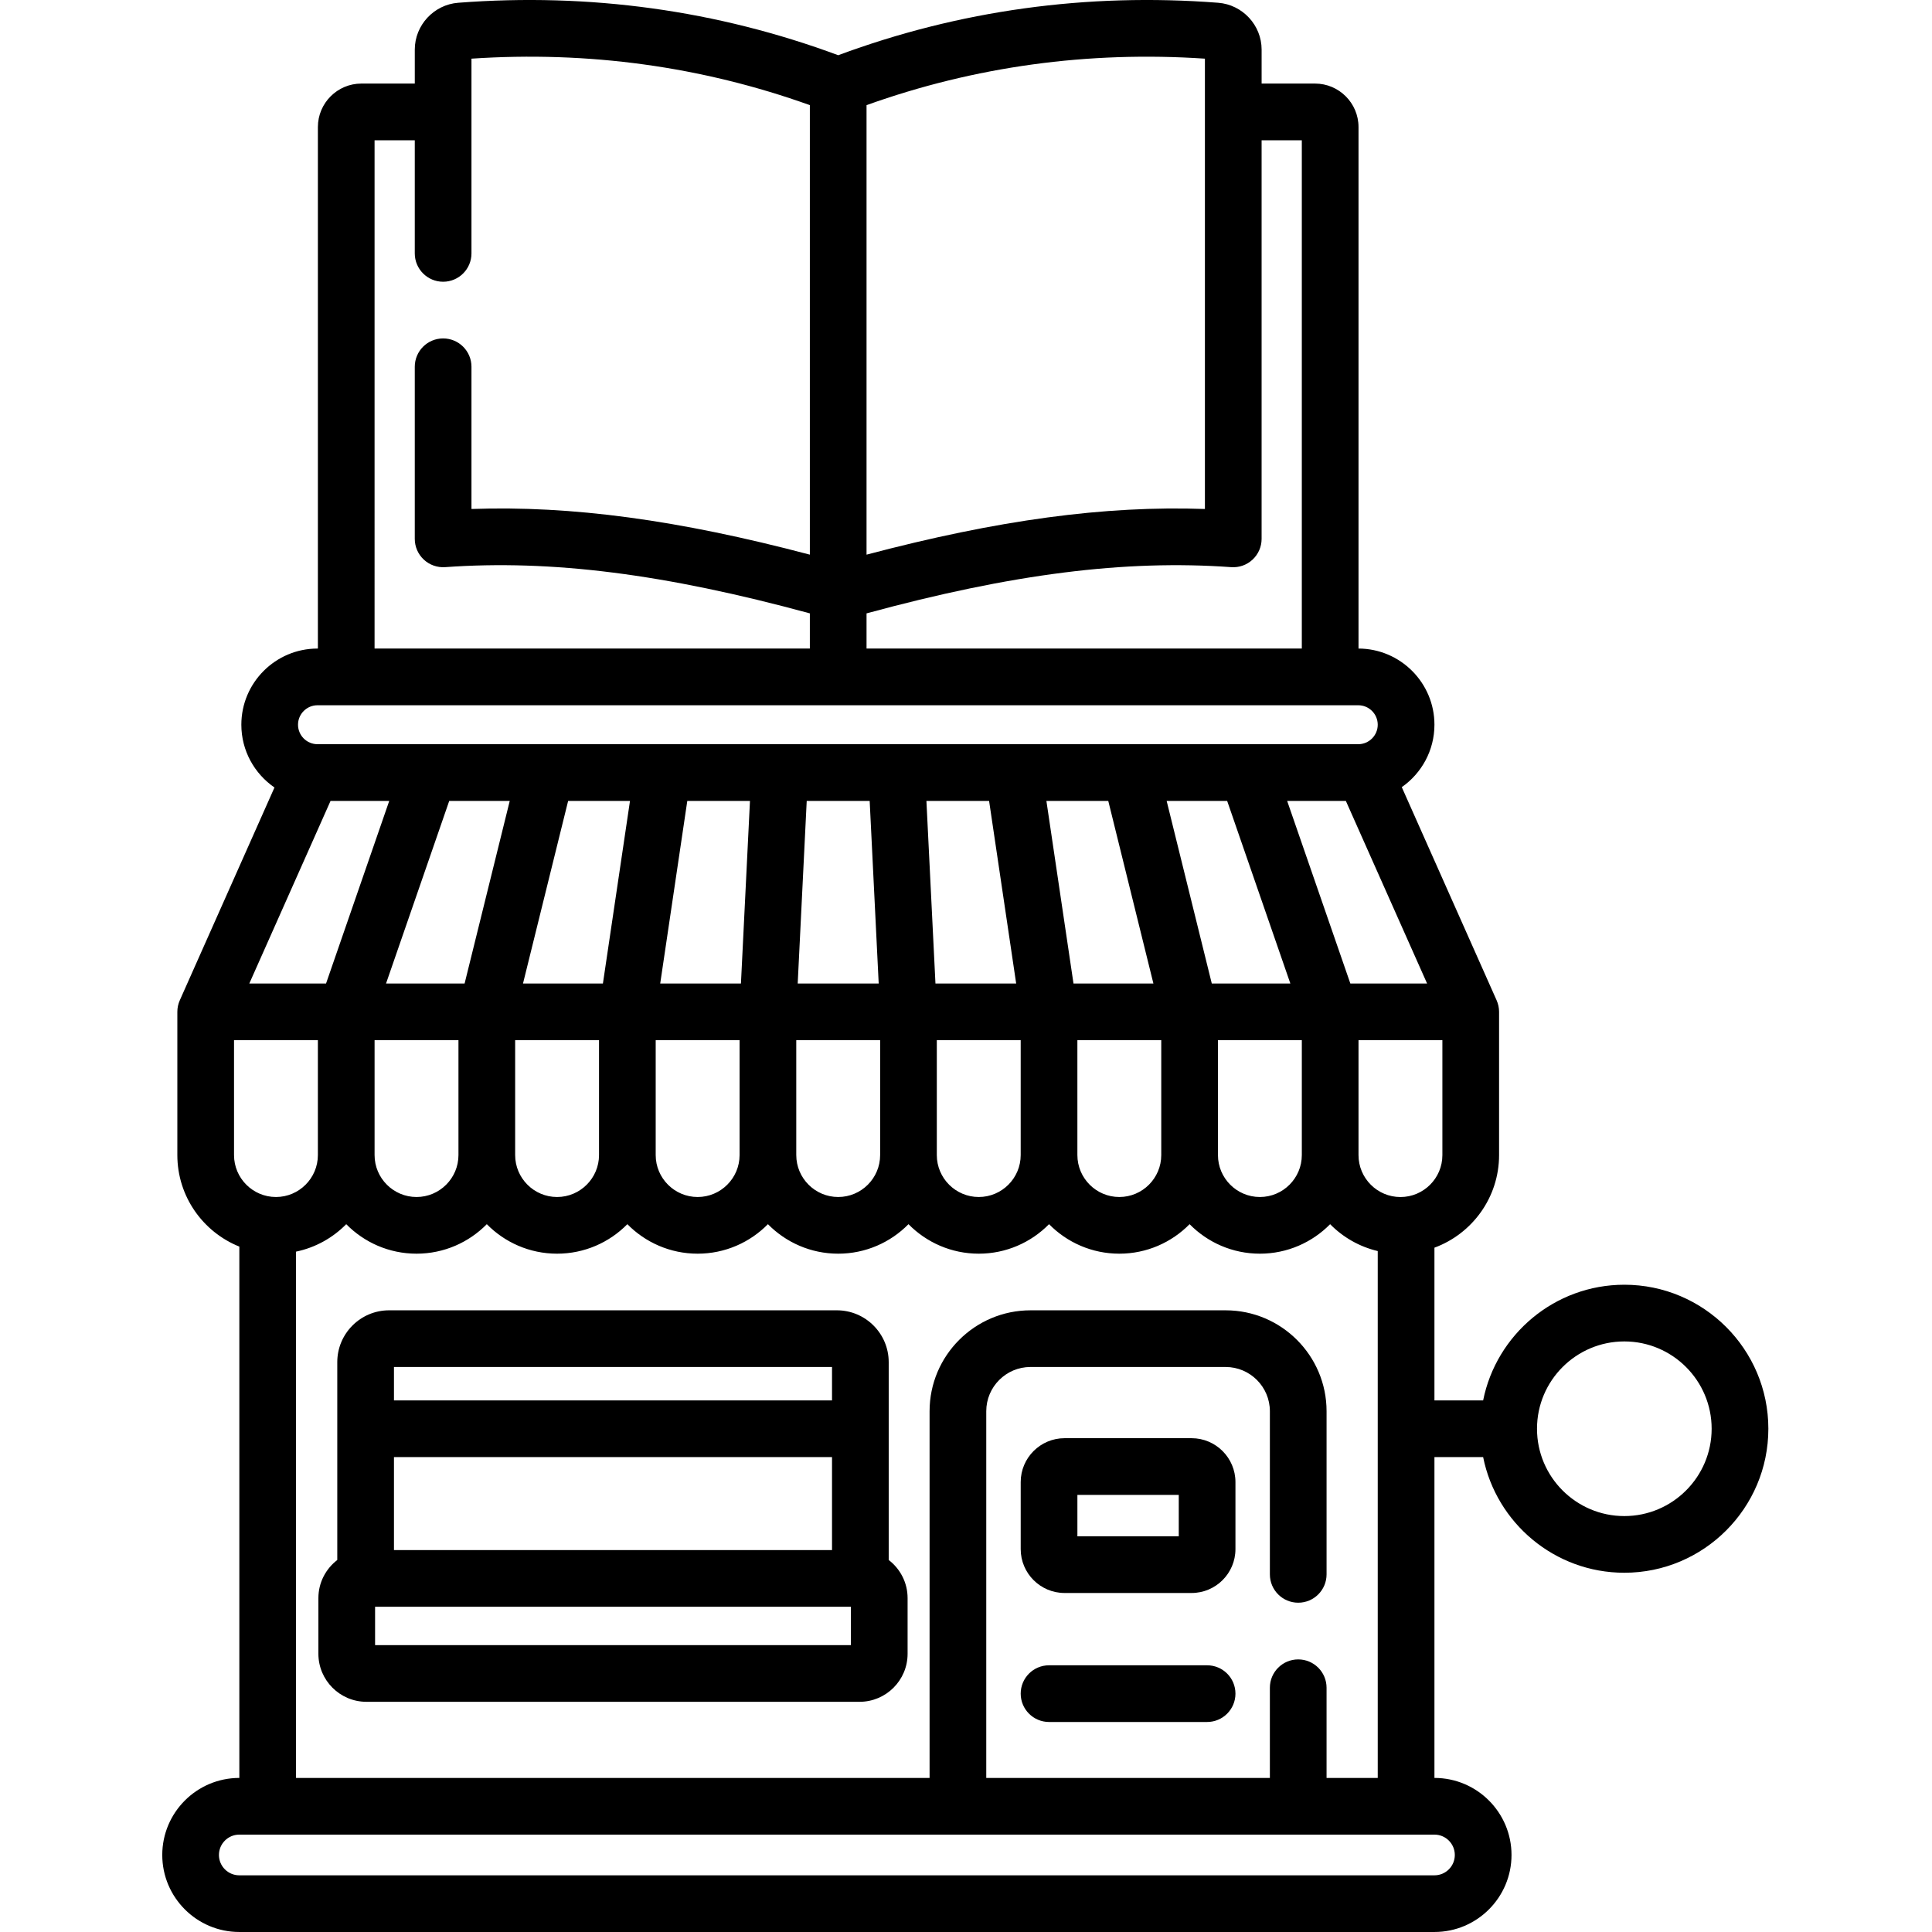 <?xml version="1.0" encoding="UTF-8" standalone="no"?>
<svg height="512pt" viewBox="-43 0 512 512.001" width="512pt" xmlns="http://www.w3.org/2000/svg"><path d="m272.781 381.137h-33.66c-6.41 0-11.625 5.215-11.625 11.625v17.773c0 6.41 5.215 11.625 11.625 11.625h33.66c6.41 0 11.625-5.215 11.625-11.625v-17.773c0-6.41-5.215-11.625-11.625-11.625zm-3.398 26h-26.863v-10.977h26.863zm0 0"/><path d="m276.895 441.32h-41.887c-4.148 0-7.512 3.359-7.512 7.512 0 4.148 3.363 7.512 7.512 7.512h41.887c4.148 0 7.512-3.363 7.512-7.512 0-4.152-3.363-7.512-7.512-7.512zm0 0"/><path d="m192.516 413.418v-52.438c0-7.574-6.164-13.734-13.734-13.734h-118.668c-7.574 0-13.734 6.16-13.734 13.734v52.438c-3.035 2.328-5.004 5.98-5.004 10.094v14.762c0 7.016 5.707 12.723 12.727 12.723h130.691c7.02 0 12.727-5.707 12.727-12.723v-14.762c0-4.113-1.969-7.766-5.004-10.094zm-131.113-27.273h116.09v24.641h-116.09zm116.09-23.875v8.852h-116.09v-8.852zm5.004 73.703h-126.098v-10.164h126.098zm0 0"/><path d="m387.465 340.469c-18.473 0-33.918 13.195-37.418 30.652h-12.906v-40.473c9.984-3.676 17.129-13.289 17.129-24.535v-37.965c0-1.051-.223-2.09-.648-3.051l-25.137-56.496c5.223-3.648 8.656-9.699 8.656-16.547 0-11.105-9.023-20.145-20.121-20.18v-138.207c0-6.352-5.172-11.52-11.523-11.52h-14.156v-9.008c0-6.457-5.055-11.906-11.508-12.406-34.777-2.688-68.641 2.008-100.699 13.902-32.059-11.895-65.922-16.59-100.703-13.902-6.453.496-11.508 5.945-11.508 12.406v9.008h-14.156c-6.352 0-11.523 5.168-11.523 11.52v138.207h-.098c-11.129 0-20.188 9.055-20.188 20.184 0 6.898 3.484 12.992 8.781 16.637l-25.094 56.402c-.43.961-.648 2-.648 3.051v37.957c0 10.984 6.812 20.398 16.43 24.258v140.809h-.012c-11.254 0-20.414 9.156-20.414 20.414 0 11.258 9.16 20.414 20.414 20.414h316.738c11.258 0 20.414-9.156 20.414-20.414 0-11.258-9.156-20.414-20.414-20.414h-.012v-85.027h12.906c3.5 17.457 18.945 30.652 37.418 30.652 21.047 0 38.168-17.121 38.168-38.164 0-21.043-17.121-38.164-38.168-38.164zm-59.332-23.242c-6.129 0-11.113-4.984-11.113-11.113v-30.453h22.227v30.453c0 6.129-4.984 11.113-11.113 11.113zm-26.137-11.121c0 6.125-4.984 11.113-11.113 11.113-6.129 0-11.113-4.988-11.113-11.113v-30.445h22.227zm-149 0c0 6.125-4.988 11.113-11.113 11.113-6.129 0-11.117-4.988-11.117-11.113v-30.445h22.23zm-37.25 0c0 6.125-4.988 11.113-11.113 11.113-6.129 0-11.113-4.988-11.113-11.113v-30.445h22.227zm-37.25 0c0 6.125-4.988 11.113-11.113 11.113-6.129 0-11.117-4.988-11.117-11.113v-30.445h22.23zm13.59-93.855-11.961 48.387h-20.82l16.746-48.387zm15.477 0h16.391l-7.176 48.387h-21.176zm31.578 0h16.609l-2.391 48.387h-21.395zm31.648 0h16.684l2.391 48.387h-21.465zm34.117 48.387-2.395-48.387h16.609l7.176 48.387zm36.582 0-7.18-48.387h16.395l11.961 48.387zm36.648 0-11.961-48.387h16.035l16.746 48.387zm36.719 0-16.746-48.387h15.555l21.527 48.387zm-254.703-48.387-16.746 48.387h-20.336l21.527-48.387zm107.867 63.41h22.227v30.445c0 6.125-4.988 11.113-11.113 11.113-6.129 0-11.113-4.988-11.113-11.113zm37.246 0h22.23v30.445c0 6.125-4.988 11.113-11.113 11.113-6.129 0-11.117-4.988-11.117-11.113zm37.254 0h22.227v30.445c0 6.125-4.988 11.113-11.113 11.113-6.129 0-11.113-4.988-11.113-11.113zm59.477-238.488v134.699h-115.352v-9.32c38.523-10.477 68.543-14.27 96.648-12.25 2.086.148 4.129-.574 5.652-1.996 1.527-1.422 2.395-3.41 2.395-5.496v-105.637zm-25.68-21.629v119.344c-26.523-.934-54.848 2.898-89.672 12.102v-119.125c28.605-10.254 58.734-14.391 89.672-12.32zm-220.051 21.629h10.656v29.98c0 4.148 3.363 7.512 7.512 7.512 4.148 0 7.512-3.363 7.512-7.512v-51.609c30.941-2.074 61.07 2.066 89.676 12.32v119.125c-34.828-9.203-63.145-13.031-89.676-12.102v-37.688c0-4.152-3.363-7.512-7.512-7.512-4.148 0-7.512 3.359-7.512 7.512v45.609c0 2.086.867 4.074 2.395 5.496 1.527 1.422 3.578 2.141 5.656 1.996 28.105-2.023 58.121 1.773 96.648 12.25v9.32h-115.355zm-15.121 149.727h275.812c2.844 0 5.16 2.312 5.16 5.16 0 2.844-2.316 5.16-5.16 5.16h-275.812c-2.848 0-5.164-2.316-5.164-5.164 0-2.844 2.316-5.156 5.164-5.156zm-22.125 88.762h22.223v30.445c0 6.125-4.984 11.113-11.109 11.113-6.129 0-11.113-4.988-11.113-11.113zm323.523 215.926c0 2.973-2.418 5.391-5.391 5.391h-316.738c-2.973 0-5.391-2.418-5.391-5.391 0-2.973 2.418-5.391 5.391-5.391h316.738c2.973 0 5.391 2.418 5.391 5.391zm-33.988-20.414v-23.902c0-4.148-3.363-7.512-7.512-7.512-4.148 0-7.512 3.363-7.512 7.512v23.902h-75.16v-97.184c0-6.461 5.258-11.723 11.723-11.723h51.715c6.465 0 11.723 5.262 11.723 11.723v43.234c0 4.148 3.363 7.512 7.512 7.512 4.148 0 7.512-3.363 7.512-7.512v-43.234c0-14.746-12-26.742-26.746-26.742h-51.715c-14.746 0-26.746 11.996-26.746 26.742v97.184h-167.898v-139.477c5.152-1.07 9.75-3.66 13.305-7.277 4.746 4.824 11.344 7.82 18.629 7.82 7.285 0 13.879-2.996 18.625-7.82 4.742 4.824 11.34 7.82 18.625 7.82 7.285 0 13.879-2.996 18.621-7.82 4.746 4.824 11.344 7.82 18.629 7.82 7.285 0 13.879-2.996 18.625-7.82 4.742 4.824 11.34 7.82 18.625 7.82 7.285 0 13.879-2.996 18.625-7.82 4.742 4.824 11.34 7.82 18.625 7.82 7.285 0 13.879-2.996 18.625-7.82 4.742 4.824 11.34 7.82 18.625 7.82 7.285 0 13.879-2.996 18.625-7.82 4.742 4.824 11.34 7.82 18.625 7.82 7.281 0 13.875-2.996 18.617-7.816 3.398 3.457 7.746 5.969 12.617 7.121v139.629zm78.91-69.398c-12.762 0-23.141-10.379-23.141-23.141 0-12.762 10.379-23.141 23.141-23.141 12.762 0 23.141 10.379 23.141 23.141 0 12.762-10.379 23.141-23.141 23.141zm0 0"/></svg>